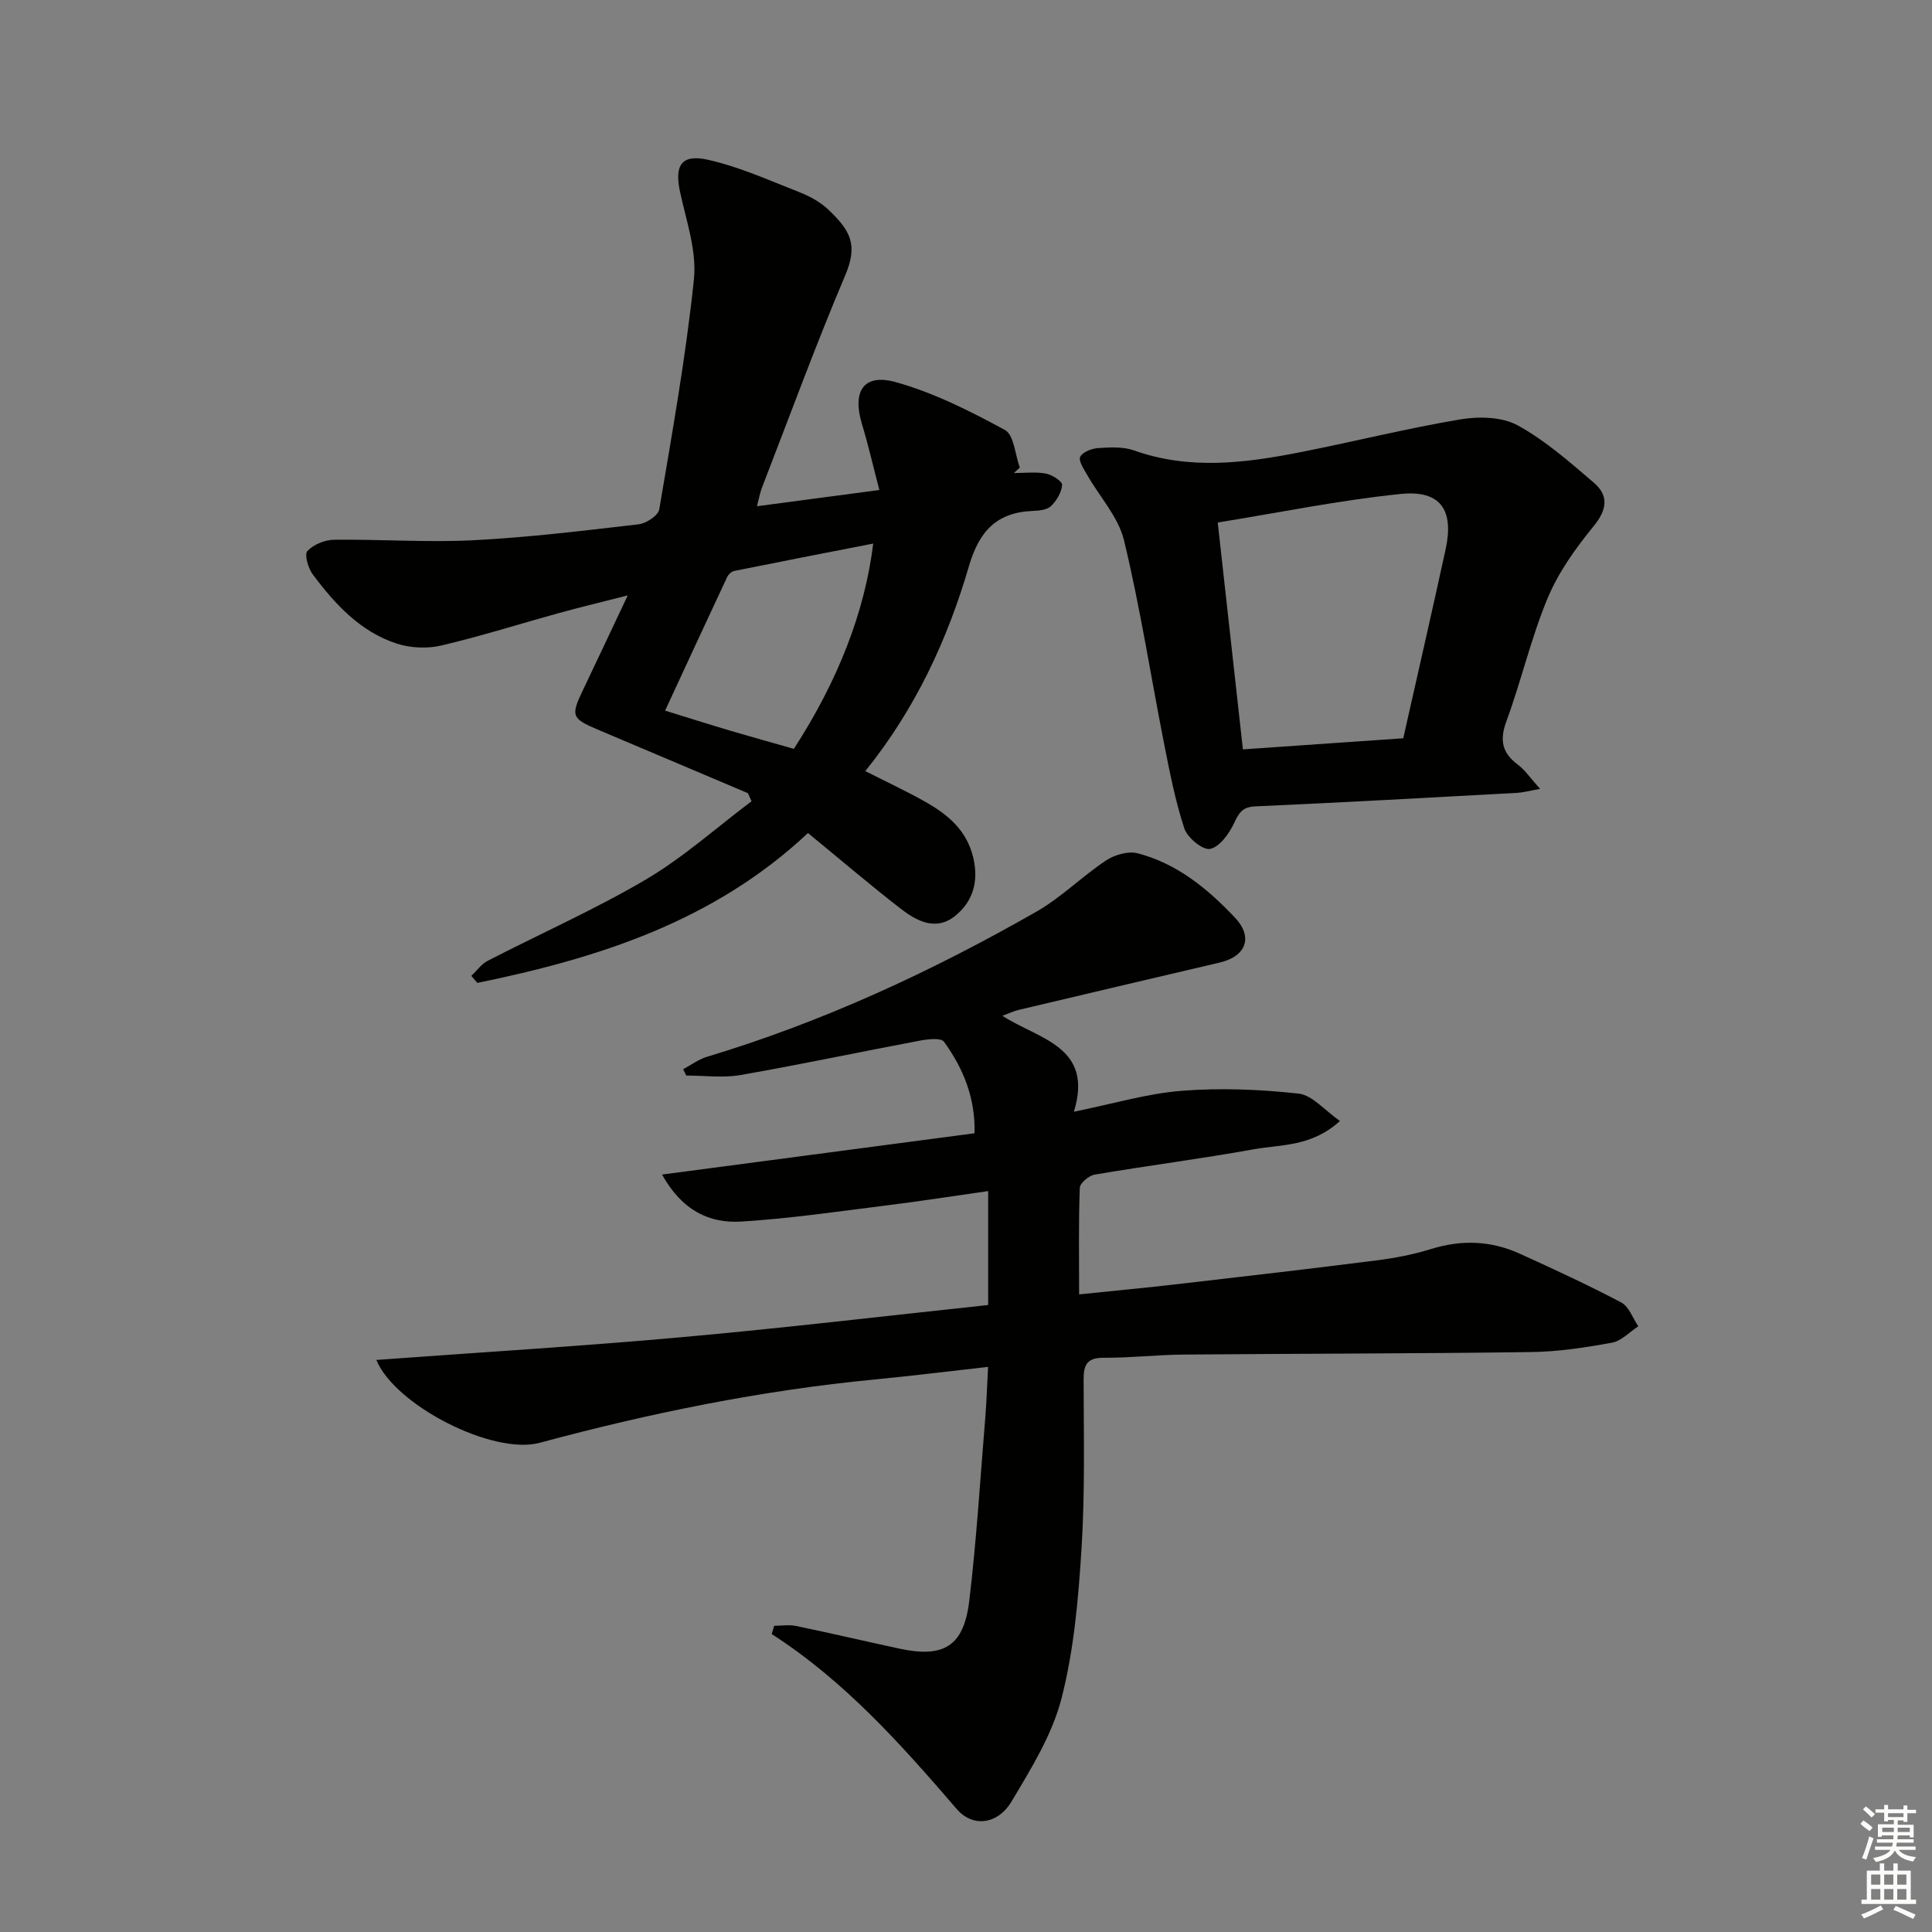 <svg enable-background="new 0 0 400 400" viewBox="0 0 400 400" xmlns="http://www.w3.org/2000/svg"><rect x="0" y="0" width="400" height="400" fill="#808080" stroke="none"/><g fill="#010100"><path d="m204.59 270.19c0-7.88 0-15.32 0-23.59-7.32 1.04-14.14 2.11-20.98 2.96-10.04 1.25-20.08 2.74-30.17 3.35-6.54.4-12.2-2.24-16.37-9.73 22.04-2.91 43.15-5.7 64.7-8.55.19-7.25-2.31-13.42-6.33-18.95-.62-.86-3.36-.54-5.02-.22-12.39 2.33-24.72 4.95-37.14 7.12-3.63.63-7.46.1-11.2.1-.21-.44-.43-.87-.64-1.31 1.64-.87 3.19-2.05 4.93-2.57 23.99-7.22 46.56-17.68 68.24-30.07 5.14-2.94 9.45-7.31 14.41-10.6 1.77-1.17 4.58-1.97 6.53-1.46 8.14 2.12 14.48 7.33 20.14 13.32 3.8 4.02 2.32 8.02-3.18 9.3-13.88 3.24-27.74 6.52-41.61 9.8-.94.22-1.83.65-3.37 1.22 7.58 4.91 18.95 6.29 14.81 19.86 8.16-1.65 15.18-3.77 22.32-4.33 8.02-.63 16.2-.3 24.2.58 2.84.31 5.38 3.46 8.56 5.67-5.9 5.37-12.18 4.84-17.86 5.86-10.93 1.97-21.96 3.38-32.91 5.24-1.2.2-3.06 1.76-3.09 2.74-.27 7.13-.14 14.27-.14 22.06 7.2-.75 13.9-1.37 20.59-2.15 13.7-1.58 27.39-3.16 41.07-4.9 3.77-.48 7.57-1.21 11.19-2.34 6.32-1.97 12.44-1.74 18.4.97 7.07 3.22 14.13 6.47 21 10.1 1.59.84 2.37 3.24 3.52 4.92-1.81 1.18-3.49 3.05-5.45 3.4-5.53 1.01-11.17 1.87-16.78 1.94-23.99.33-47.99.31-71.98.52-5.48.05-10.97.69-16.45.66-3.42-.02-4.19 1.39-4.18 4.49.02 11.66.3 23.35-.43 34.98-.65 10.41-1.56 20.99-4.14 31.04-1.93 7.52-6.29 14.55-10.34 21.34-2.86 4.79-8.02 5.46-11.36 1.58-11.52-13.38-23.21-26.52-38.3-36.22.17-.57.34-1.15.5-1.72 1.51 0 3.08-.26 4.53.04 7.15 1.48 14.26 3.15 21.39 4.69 9.22 1.99 13.35-.49 14.48-9.93 1.5-12.52 2.26-25.14 3.3-37.72.27-3.28.37-6.57.59-10.68-8.12.91-15.76 1.86-23.43 2.6-23.53 2.27-46.57 6.96-69.38 13.11-9.75 2.63-30.04-7.81-33.84-17.15 21.28-1.56 42.35-2.83 63.36-4.72 21.16-1.9 42.25-4.41 63.31-6.65z"/><path d="m154.85 164.22c-10.39-4.4-20.78-8.8-31.17-13.2-5.33-2.26-5.52-2.85-3.01-8.1 2.92-6.12 5.8-12.25 9.3-19.65-5.62 1.44-9.91 2.46-14.16 3.63-8.16 2.25-16.23 4.82-24.46 6.75-2.9.68-6.37.52-9.21-.4-7.57-2.47-12.8-8.18-17.41-14.36-.95-1.27-1.74-4.12-1.09-4.81 1.28-1.35 3.61-2.31 5.52-2.33 9.61-.12 19.25.59 28.84.1 11.44-.58 22.84-1.98 34.23-3.3 1.57-.18 4.04-1.81 4.26-3.08 2.68-15.84 5.52-31.69 7.18-47.66.61-5.86-1.58-12.08-2.87-18.06-1.18-5.48.22-7.91 5.78-6.67 6.55 1.47 12.8 4.31 19.1 6.78 2.13.84 4.29 2.06 5.93 3.64 4.34 4.19 6.11 7.06 3.41 13.44-6.15 14.51-11.57 29.33-17.27 44.04-.4 1.03-.59 2.15-1.03 3.83 8.47-1.13 16.44-2.18 25.34-3.36-1.27-4.86-2.28-9.3-3.6-13.65-2.05-6.79.32-10.54 6.98-8.69 7.87 2.19 15.39 5.99 22.62 9.91 1.88 1.02 2.1 5.12 3.08 7.8-.41.37-.82.75-1.24 1.12 2.22 0 4.49-.29 6.64.11 1.29.24 3.41 1.6 3.36 2.34-.11 1.54-1.14 3.27-2.3 4.39-.82.79-2.47.95-3.77 1-7.5.3-11.11 4.21-13.22 11.43-4.44 15.21-11.07 29.54-21.46 42.44 4.46 2.26 8.47 4.13 12.31 6.29 4.72 2.66 8.72 5.91 10.06 11.7 1.15 4.96-.14 9.11-3.85 12.05-3.99 3.16-8.01.93-11.36-1.68-6.29-4.9-12.36-10.07-19.03-15.54-19.5 18.31-43.44 25.91-68.46 31.03-.41-.49-.82-.97-1.23-1.46 1.12-1.06 2.07-2.44 3.39-3.12 10.92-5.63 22.2-10.62 32.76-16.84 7.77-4.58 14.6-10.74 21.86-16.19-.26-.57-.51-1.12-.75-1.67zm25.94-51.68c-9.75 1.9-19.27 3.75-28.79 5.67-.55.11-1.19.71-1.44 1.24-4.26 9.08-8.46 18.19-12.86 27.68 4.77 1.47 9.17 2.87 13.59 4.18 4.4 1.3 8.82 2.52 13.07 3.73 9.15-14.11 14.7-28.39 16.43-42.5z"/><path d="m318.86 163.33c-2.3.41-3.5.75-4.72.82-18.08.98-36.16 2-54.24 2.8-2.73.12-3.4 1.37-4.42 3.52-1.03 2.17-2.99 4.9-4.96 5.29-1.5.3-4.69-2.33-5.32-4.25-1.89-5.76-3.05-11.78-4.23-17.76-2.75-13.96-4.92-28.05-8.25-41.86-1.17-4.86-5.07-9.05-7.65-13.59-.68-1.19-1.83-2.92-1.42-3.72.5-1 2.37-1.72 3.7-1.81 2.47-.16 5.16-.32 7.42.48 11.47 4.09 22.95 2.64 34.42.38 11.05-2.18 22-4.92 33.09-6.79 3.85-.65 8.63-.57 11.89 1.2 5.74 3.13 10.81 7.61 15.83 11.91 3.13 2.69 2.73 5.59-.08 9.02-3.73 4.56-7.29 9.55-9.53 14.94-3.42 8.23-5.42 17.04-8.51 25.43-1.45 3.94-.88 6.55 2.4 8.99 1.5 1.14 2.6 2.81 4.58 5zm-28.33-10.48c2.98-13.24 5.94-26.14 8.76-39.07 1.79-8.2-1.02-12.36-9.31-11.51-12.63 1.29-25.13 3.86-37.86 5.91 1.78 16 3.45 31.13 5.21 46.97 11.18-.78 22.04-1.53 33.2-2.3z"/></g><path d="m385.2 377.6.6-.7c.6.4 1.3.9 1.9 1.5l-.6.7c-.8-.5-1.4-1-1.9-1.5zm.3 7.1c.6-1.4 1.1-2.9 1.5-4.5.3.1.6.3.9.4-.5 1.4-1 2.9-1.5 4.4zm.2-10.1.6-.6c.7.5 1.3 1.1 1.9 1.6l-.7.7c-.6-.6-1.2-1.2-1.8-1.7zm8.4-.8h.8v.9h1.8v.7h-1.8v1.8h-.8v-.3h-1.2v.9h3.3v2.6h-.8v-.4h-2.5c0 .3 0 .6-.1.8h3.4v.7h-3.5c0 .3-.1.6-.1.8h4v.7h-3.5c.7.9 1.9 1.3 3.6 1.5-.2.2-.4.5-.6.9-1.9-.3-3.2-1.1-3.8-2.3-.5 1.1-1.8 2-3.9 2.4-.2-.3-.4-.5-.6-.8 1.9-.4 3.1-.9 3.6-1.7h-3.2v-.7h3.5c.1-.2.1-.5.2-.8h-3.3v-.7h3.4c0-.2 0-.5 0-.8h-2.4v.3h-.8v-2.6h3.3v-.9h-1.2v.3h-.8v-1.8h-1.8v-.7h1.8v-.9h.8v.9h3.2zm-4.4 5.5h2.4c0-.3 0-.6 0-.9h-2.4zm1.2-3.1h3.2v-.8h-3.2zm4.4 2.2h-2.4v.9h2.5v-.9z" fill="#fbfcfa"/><path d="m389.2 385.8h.9v1.5h1.9v-1.5h.9v1.5h2.7v6h1.1v.9h-11.3v-.9h1.1v-6h2.7zm.2 8.7.5.8c-1.2.6-2.5 1.3-4 1.9-.2-.3-.3-.6-.6-.8 1.6-.6 3-1.3 4.1-1.9zm-2-4.3h1.9v-2.1h-1.9zm0 3.1h1.9v-2.2h-1.9zm2.7-3.1h1.9v-2.1h-1.9zm0 3.1h1.9v-2.2h-1.9zm2.4 1.3c1.4.6 2.7 1.2 4.1 1.8l-.5.9c-1.5-.7-2.8-1.4-4.1-1.9zm2.2-6.5h-1.9v2.1h1.9zm-1.9 5.2h1.9v-2.2h-1.9z" fill="#fbfcfa"/></svg>